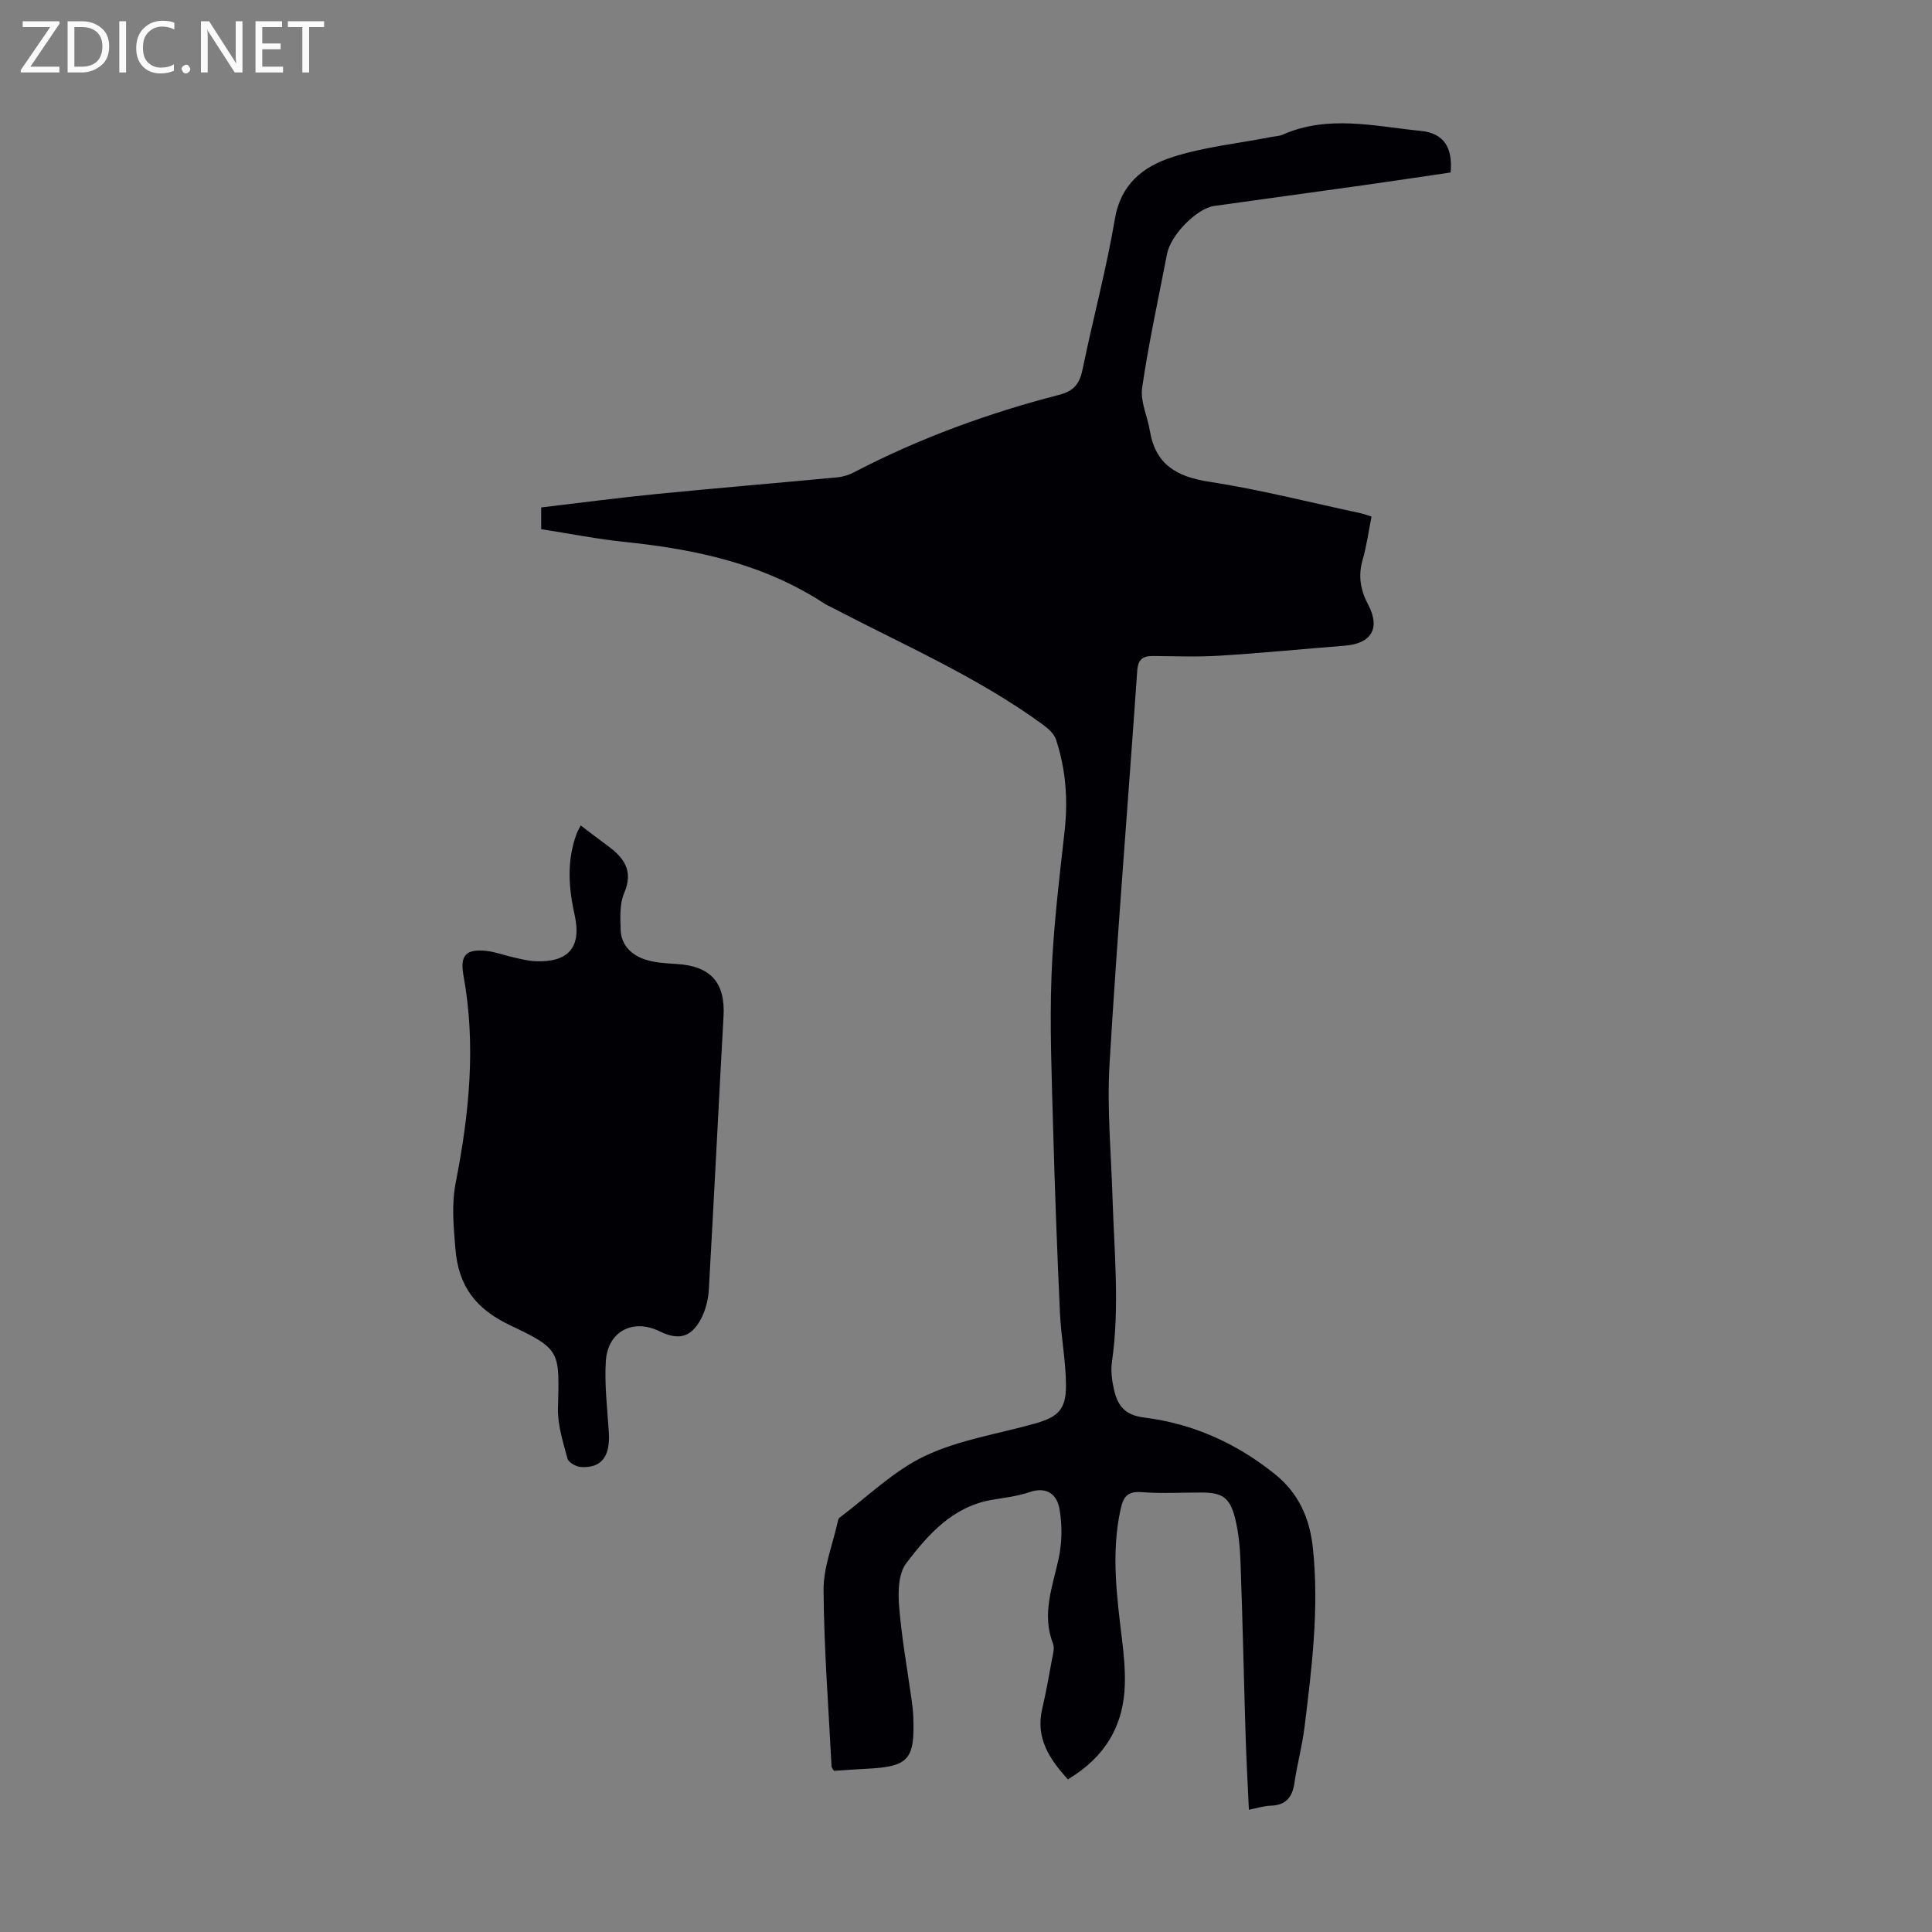 <svg enable-background="new 0 0 400 400" viewBox="0 0 400 400" xmlns="http://www.w3.org/2000/svg"><rect x="0" y="0" width="400" height="400" fill="#808080" stroke="none"/><g fill="#fafafb"><path d="m12.4 4.8-6.1 9h6v1.2h-8v-.5l6.1-8.9h-5.7v-1.2h7.6v.4z"/><path d="m14 15v-10.6h3c1.6 0 2.9.5 4 1.4s1.6 2.2 1.6 3.8-.5 3-1.6 3.9-2.4 1.5-4 1.5zm1.4-9.4v8.2h1.6c1.3 0 2.4-.4 3.1-1.1s1.1-1.8 1.1-3.1-.4-2.3-1.2-3-1.8-1-3.1-1z"/><path d="m26.1 4.4v10.6h-1.4v-10.6z"/><path d="m36.1 14.6c-.8.4-1.8.6-2.9.6-1.5 0-2.7-.5-3.6-1.4s-1.4-2.2-1.4-3.8c0-1.7.5-3.1 1.5-4.1s2.3-1.6 3.9-1.6c1 0 1.8.1 2.5.4v1.4c-.8-.4-1.6-.6-2.5-.6-1.2 0-2.1.4-2.9 1.2s-1.1 1.8-1.1 3.2c0 1.3.3 2.3 1 3s1.6 1.1 2.7 1.1c1 0 2-.2 2.7-.7v1.3z"/><path d="m37.6 14.3c0-.2.1-.5.3-.6s.4-.3.6-.3c.3 0 .5.1.6.3s.3.4.3.6-.1.4-.3.6-.4.3-.6.3c-.3 0-.5-.1-.6-.3s-.3-.4-.3-.6z"/><path d="m50.2 15h-1.6l-5.3-8.2c-.2-.2-.3-.5-.4-.7 0 .2.1.7.1 1.5v7.4h-1.4v-10.6h1.7l5.2 8.1c.2.4.4.6.4.7 0-.3-.1-.8-.1-1.5v-7.3h1.4z"/><path d="m58.6 15h-5.7v-10.6h5.5v1.2h-4.1v3.4h3.8v1.2h-3.8v3.6h4.3z"/><path d="m67.1 5.6h-3.1v9.4h-1.4v-9.4h-3v-1.2h7.5z"/></g><path d="m112.05 109.56c0-1.52 0-2.83 0-4.5 7.95-.94 15.89-1.99 23.86-2.78 12.47-1.23 24.95-2.27 37.43-3.45 1.19-.11 2.42-.49 3.48-1.05 13.54-7.06 27.8-12.25 42.55-16.06 3.09-.8 4.19-2.4 4.79-5.34 2.13-10.4 4.91-20.68 6.68-31.13 1.22-7.2 5.96-10.81 11.81-12.7 6.63-2.14 13.73-2.86 20.62-4.2.77-.15 1.59-.16 2.29-.47 9.45-4.17 19.1-1.72 28.66-.77 4.64.46 6.61 3.4 6.11 8.6-5.95.87-11.99 1.79-18.05 2.64-10.3 1.45-20.6 2.84-30.9 4.29-3.63.51-9.02 6.04-9.76 9.93-1.77 9.22-3.8 18.41-5.15 27.69-.41 2.84 1.1 5.94 1.6 8.94 1.16 6.97 5.53 9.5 12.27 10.54 10.59 1.63 21.02 4.31 31.51 6.55.63.14 1.24.39 2.11.67-.61 3.04-1 6.03-1.83 8.9-.97 3.33-.48 6.28 1.12 9.3 2.6 4.9.71 8.08-4.81 8.52-8.67.69-17.34 1.54-26.02 2.08-4.54.28-9.12.1-13.68.06-2.13-.02-3.12.66-3.29 3.07-1.88 27.12-4.11 54.22-5.73 81.36-.55 9.24.33 18.56.62 27.84.36 11.28 1.49 22.56-.12 33.84-.26 1.83-.02 3.82.39 5.65.75 3.28 2.09 5.39 6.29 5.91 10.03 1.24 19.08 5.3 27.04 11.7 4.95 3.98 7.22 9.13 7.88 15.32 1.32 12.48-.22 24.8-1.74 37.13-.48 3.87-1.53 7.67-2.09 11.54-.43 2.98-1.8 4.57-4.92 4.67-1.41.04-2.81.51-4.5.84-.24-5.32-.53-10.33-.68-15.34-.37-11.85-.61-23.71-1.04-35.57-.12-3.22-.38-6.51-1.18-9.61-1.09-4.21-2.71-5.15-6.93-5.16-4.14 0-8.3.24-12.42-.08-2.98-.23-3.77 1.07-4.33 3.62-1.97 9.06-.76 18.03.33 27.04.36 2.99.64 6.02.57 9.02-.2 8.6-4.05 15.16-11.8 19.79-3.79-4.2-6.74-8.52-5.31-14.63.79-3.37 1.4-6.79 2.02-10.2.2-1.09.58-2.36.21-3.3-2.39-6.13-.07-11.79 1.19-17.67.7-3.27.73-6.87.16-10.16-.51-2.96-2.57-4.76-6.21-3.51-2.51.87-5.23 1.15-7.87 1.61-8.07 1.42-13.13 7.17-17.66 13.12-1.63 2.14-1.71 5.95-1.47 8.91.53 6.57 1.72 13.08 2.62 19.62.15 1.11.28 2.22.32 3.34.32 8.84-.99 10.25-9.76 10.68-2.22.11-4.44.28-6.67.42-.21-.38-.49-.66-.5-.94-.62-12.17-1.56-24.34-1.65-36.51-.03-4.67 1.88-9.35 2.91-14.02.07-.32.14-.75.37-.92 5.85-4.38 11.25-9.74 17.73-12.81 7.07-3.35 15.15-4.55 22.79-6.71 4.79-1.35 6.42-2.95 6.39-7.93-.03-5-1.02-9.99-1.25-15-.59-12.84-1.07-25.68-1.42-38.53-.28-10.4-.72-20.83-.33-31.22.38-10.03 1.61-20.04 2.72-30.03.72-6.46.24-12.74-1.78-18.87-.4-1.22-1.63-2.32-2.73-3.12-13.63-9.95-29.09-16.6-43.93-24.38-.4-.21-.82-.37-1.19-.61-12.48-8.21-26.54-11.28-41.13-12.79-5.86-.6-11.67-1.75-17.61-2.68z" fill="#010105"/><path d="m120.23 170.9c1.92 1.45 3.66 2.81 5.45 4.11 3.41 2.49 5.57 5.18 3.55 9.88-.96 2.24-.82 5.07-.73 7.61.12 3.29 2.33 5.31 5.27 6.22 1.99.62 4.17.73 6.28.86 7.11.42 10.14 3.86 9.75 10.83-1.05 18.88-1.97 37.76-3.05 56.63-.12 2.03-.66 4.2-1.6 5.99-2.07 3.9-4.66 4.53-8.62 2.59-5.48-2.68-10.72.01-11.1 6.21-.3 4.86.31 9.79.62 14.68.32 5.06-1.52 7.52-5.85 7.21-.97-.07-2.5-.95-2.71-1.74-.91-3.4-2.05-6.93-1.97-10.38.28-11.7.71-12.22-9.77-17.15-7.27-3.43-10.87-8.14-11.48-16.07-.36-4.63-.83-8.89.11-13.7 2.76-14.05 4.2-28.31 1.59-42.64-.78-4.25.47-5.62 4.76-5.16 1.87.2 3.67.91 5.53 1.32 1.52.34 3.06.75 4.6.81 6.79.29 9.6-2.86 8.12-9.53-1.27-5.7-1.66-11.26.39-16.83.18-.49.46-.96.86-1.75z" fill="#010105"/></svg>